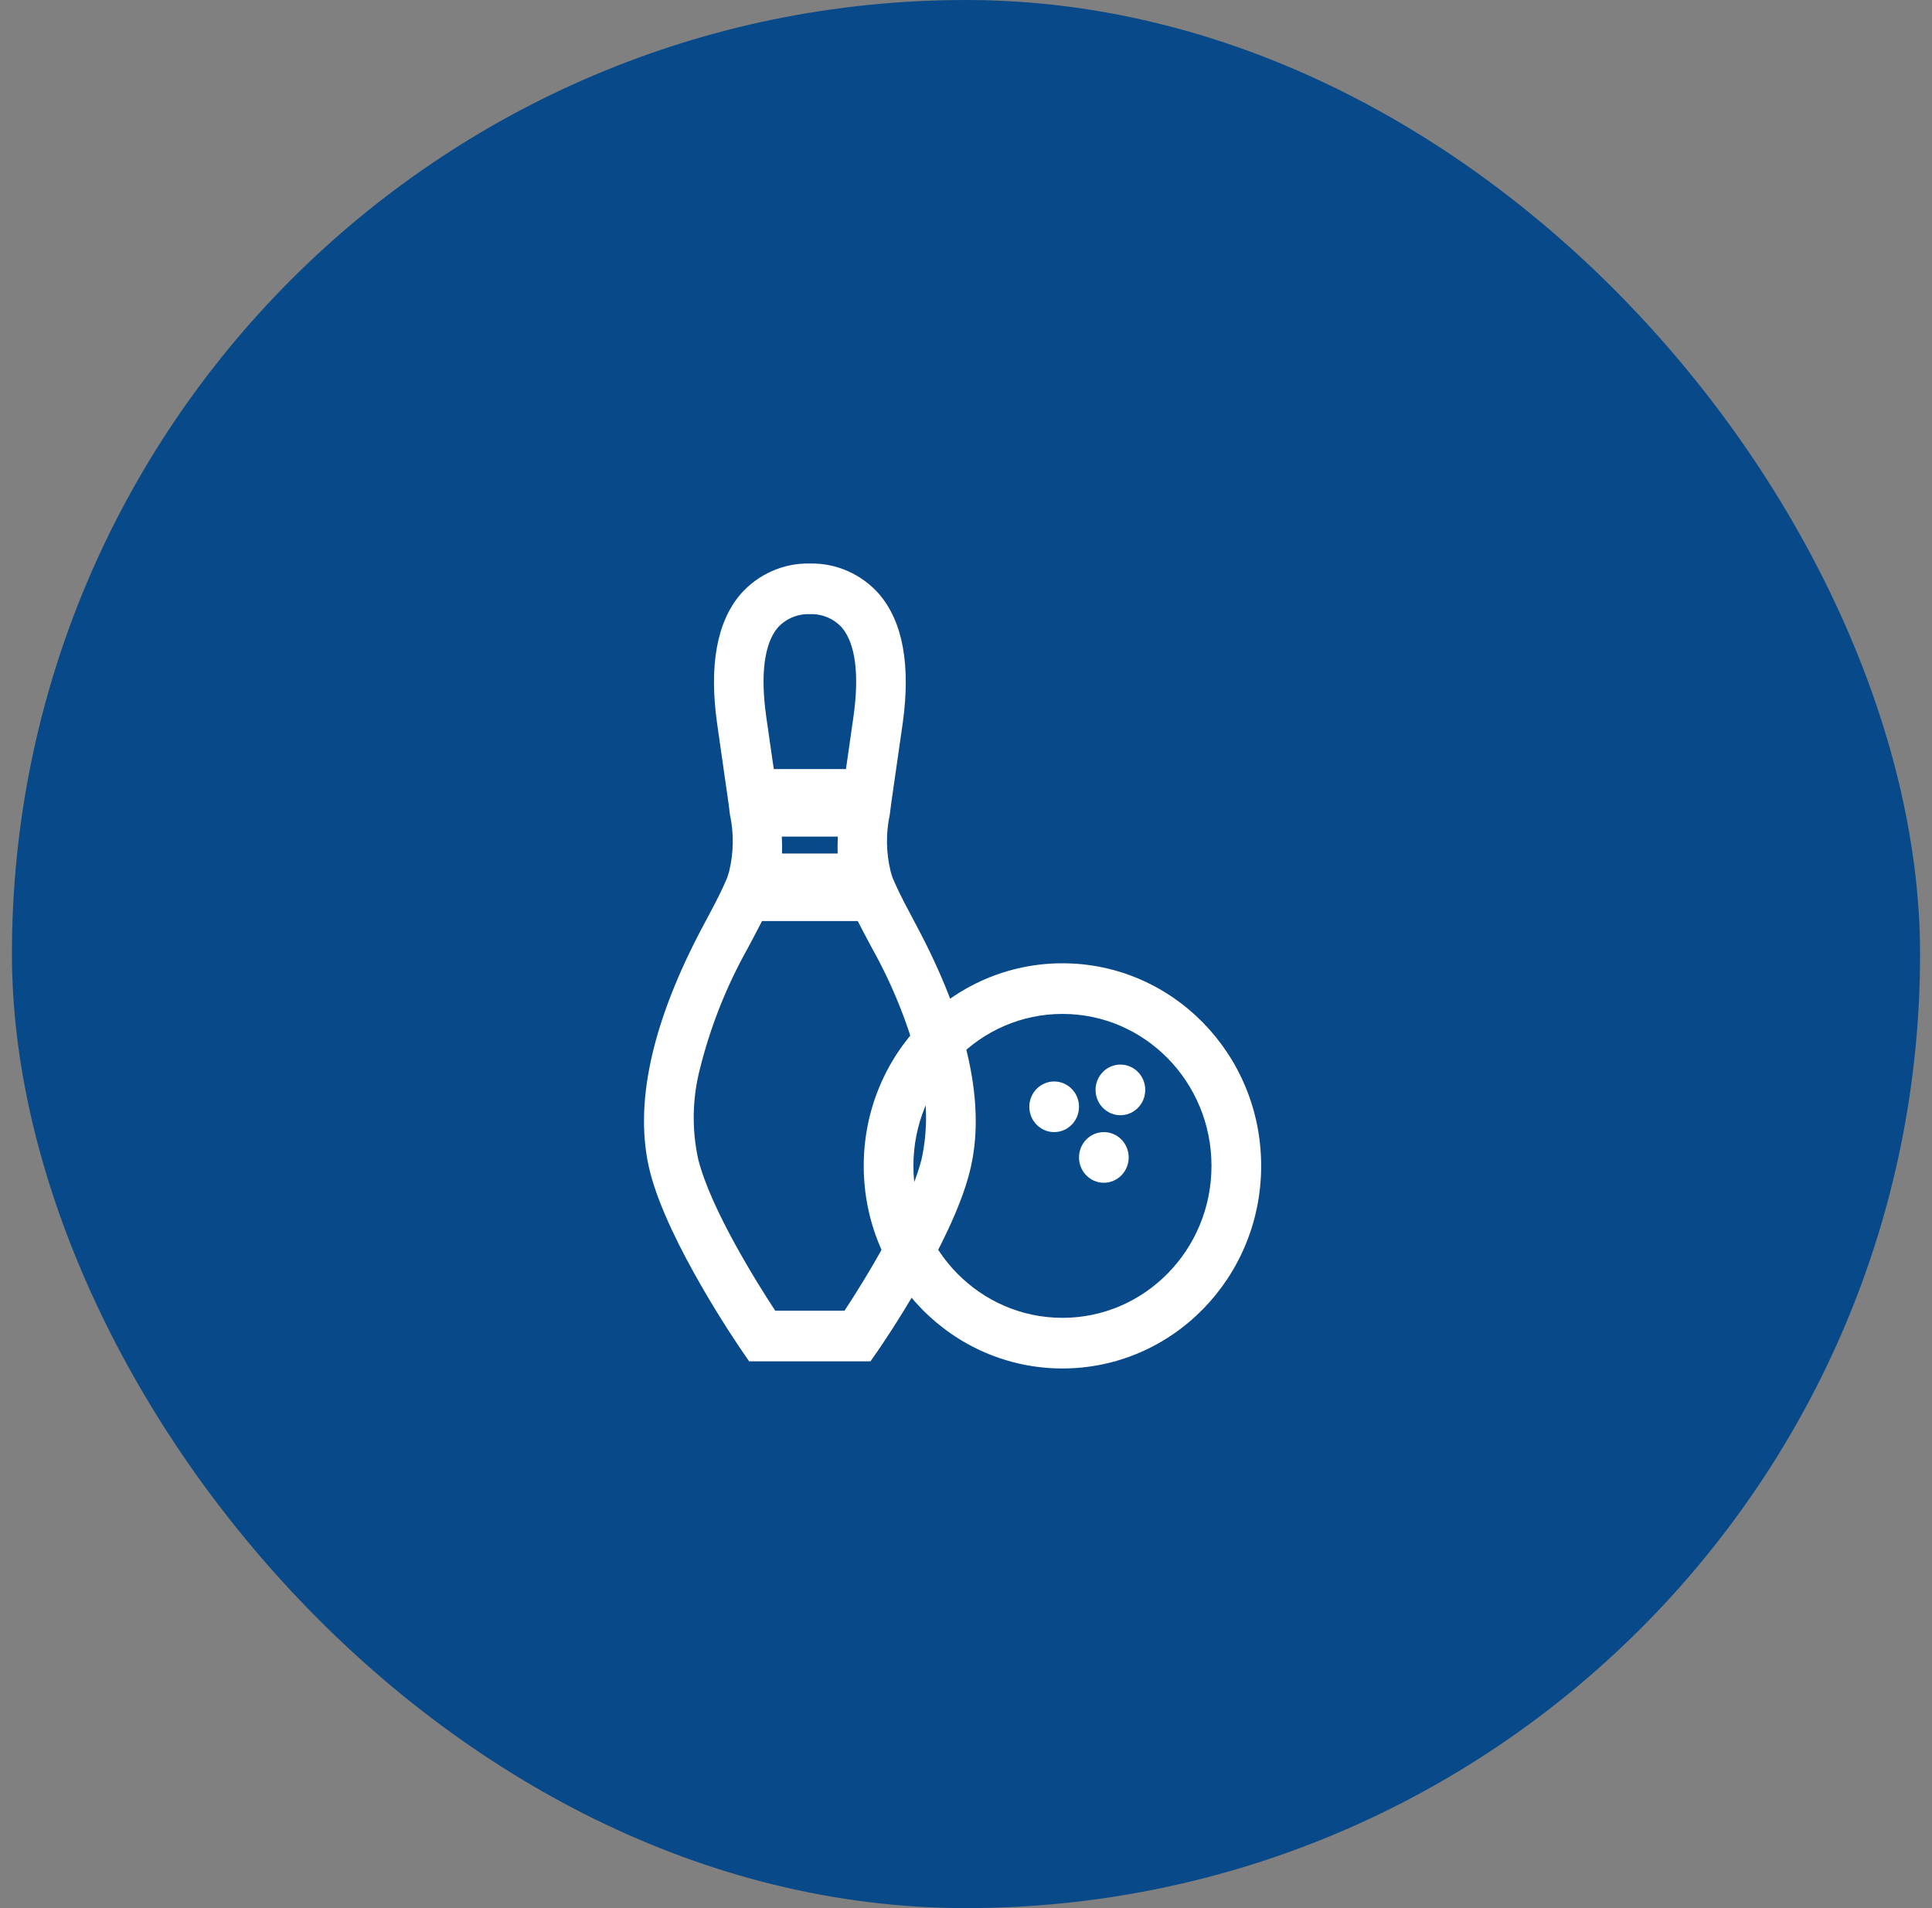 <svg width="81" height="80" viewBox="0 0 81 80" fill="none" xmlns="http://www.w3.org/2000/svg">
<rect x="0" y="0" width="81" height="80" fill="#808080" stroke="none"/>
<rect x="0.5" width="80" height="80" rx="40" fill="#084989"/>
<path d="M35.957 57.076H31.409L31.098 56.625C30.973 56.443 28.015 52.127 27.255 49.141C26.55 46.364 27.308 42.872 29.51 38.759C29.907 38.017 30.162 37.536 30.348 37.117L30.491 36.794L30.569 36.535C30.761 35.752 30.773 34.934 30.602 34.146L30.566 33.85L30.512 33.456C30.459 33.072 30.397 32.651 30.326 32.163V32.159C30.248 31.622 30.16 31.013 30.064 30.327C29.724 27.899 30.054 26.08 31.043 24.917C31.406 24.502 31.852 24.172 32.351 23.95C32.85 23.727 33.391 23.616 33.936 23.626H33.969C34.515 23.616 35.056 23.726 35.556 23.949C36.056 24.172 36.503 24.502 36.866 24.917C37.856 26.08 38.185 27.9 37.846 30.328C37.749 31.017 37.661 31.626 37.583 32.162C37.513 32.65 37.451 33.07 37.397 33.455L37.343 33.85L37.306 34.146C37.136 34.933 37.148 35.751 37.34 36.533L37.415 36.786L37.561 37.117C37.747 37.535 38.001 38.016 38.398 38.759C40.6 42.871 41.359 46.364 40.653 49.14C39.889 52.157 36.934 56.444 36.809 56.626L36.494 57.075L35.957 57.076ZM32.501 54.953H35.407C36.158 53.808 38.097 50.727 38.636 48.608C38.91 47.358 38.886 46.059 38.567 44.819C38.127 43.055 37.456 41.359 36.572 39.777C36.323 39.312 36.126 38.941 35.962 38.616H31.948C31.784 38.941 31.587 39.311 31.338 39.777C30.453 41.359 29.782 43.055 29.343 44.82C29.024 46.059 29 47.358 29.274 48.609C29.808 50.715 31.749 53.805 32.501 54.953ZM32.785 35.784H35.119C35.112 35.566 35.114 35.333 35.127 35.077H32.778C32.791 35.333 32.794 35.566 32.786 35.784H32.785ZM32.443 32.245H35.467L35.524 31.85C35.602 31.316 35.69 30.711 35.785 30.027C36.032 28.261 35.862 26.976 35.294 26.308C35.126 26.125 34.921 25.98 34.694 25.884C34.466 25.788 34.221 25.742 33.975 25.749H33.932C33.686 25.742 33.441 25.788 33.214 25.884C32.986 25.98 32.781 26.125 32.613 26.308C32.045 26.975 31.876 28.261 32.122 30.027C32.217 30.708 32.306 31.313 32.383 31.847V31.852L32.443 32.245Z" fill="#FFFFFF"/>
<path fill-rule="evenodd" clip-rule="evenodd" d="M44.544 42.51C41.093 42.51 38.295 45.362 38.295 48.881C38.295 52.399 41.093 55.252 44.544 55.252C47.995 55.252 50.792 52.399 50.792 48.881C50.792 45.362 47.995 42.51 44.544 42.51ZM36.212 48.881C36.212 44.19 39.942 40.387 44.544 40.387C49.145 40.387 52.875 44.19 52.875 48.881C52.875 53.572 49.145 57.375 44.544 57.375C39.942 57.375 36.212 53.572 36.212 48.881Z" fill="#FFFFFF"/>
<path d="M46.974 46.757C47.549 46.757 48.015 46.282 48.015 45.696C48.015 45.109 47.549 44.634 46.974 44.634C46.398 44.634 45.932 45.109 45.932 45.696C45.932 46.282 46.398 46.757 46.974 46.757Z" fill="#FFFFFF"/>
<path d="M44.197 47.465C44.772 47.465 45.238 46.99 45.238 46.403C45.238 45.817 44.772 45.342 44.197 45.342C43.621 45.342 43.155 45.817 43.155 46.403C43.155 46.99 43.621 47.465 44.197 47.465Z" fill="#FFFFFF"/>
<path d="M46.279 49.589C46.855 49.589 47.321 49.113 47.321 48.527C47.321 47.941 46.855 47.465 46.279 47.465C45.704 47.465 45.238 47.941 45.238 48.527C45.238 49.113 45.704 49.589 46.279 49.589Z" fill="#FFFFFF"/>
</svg>
